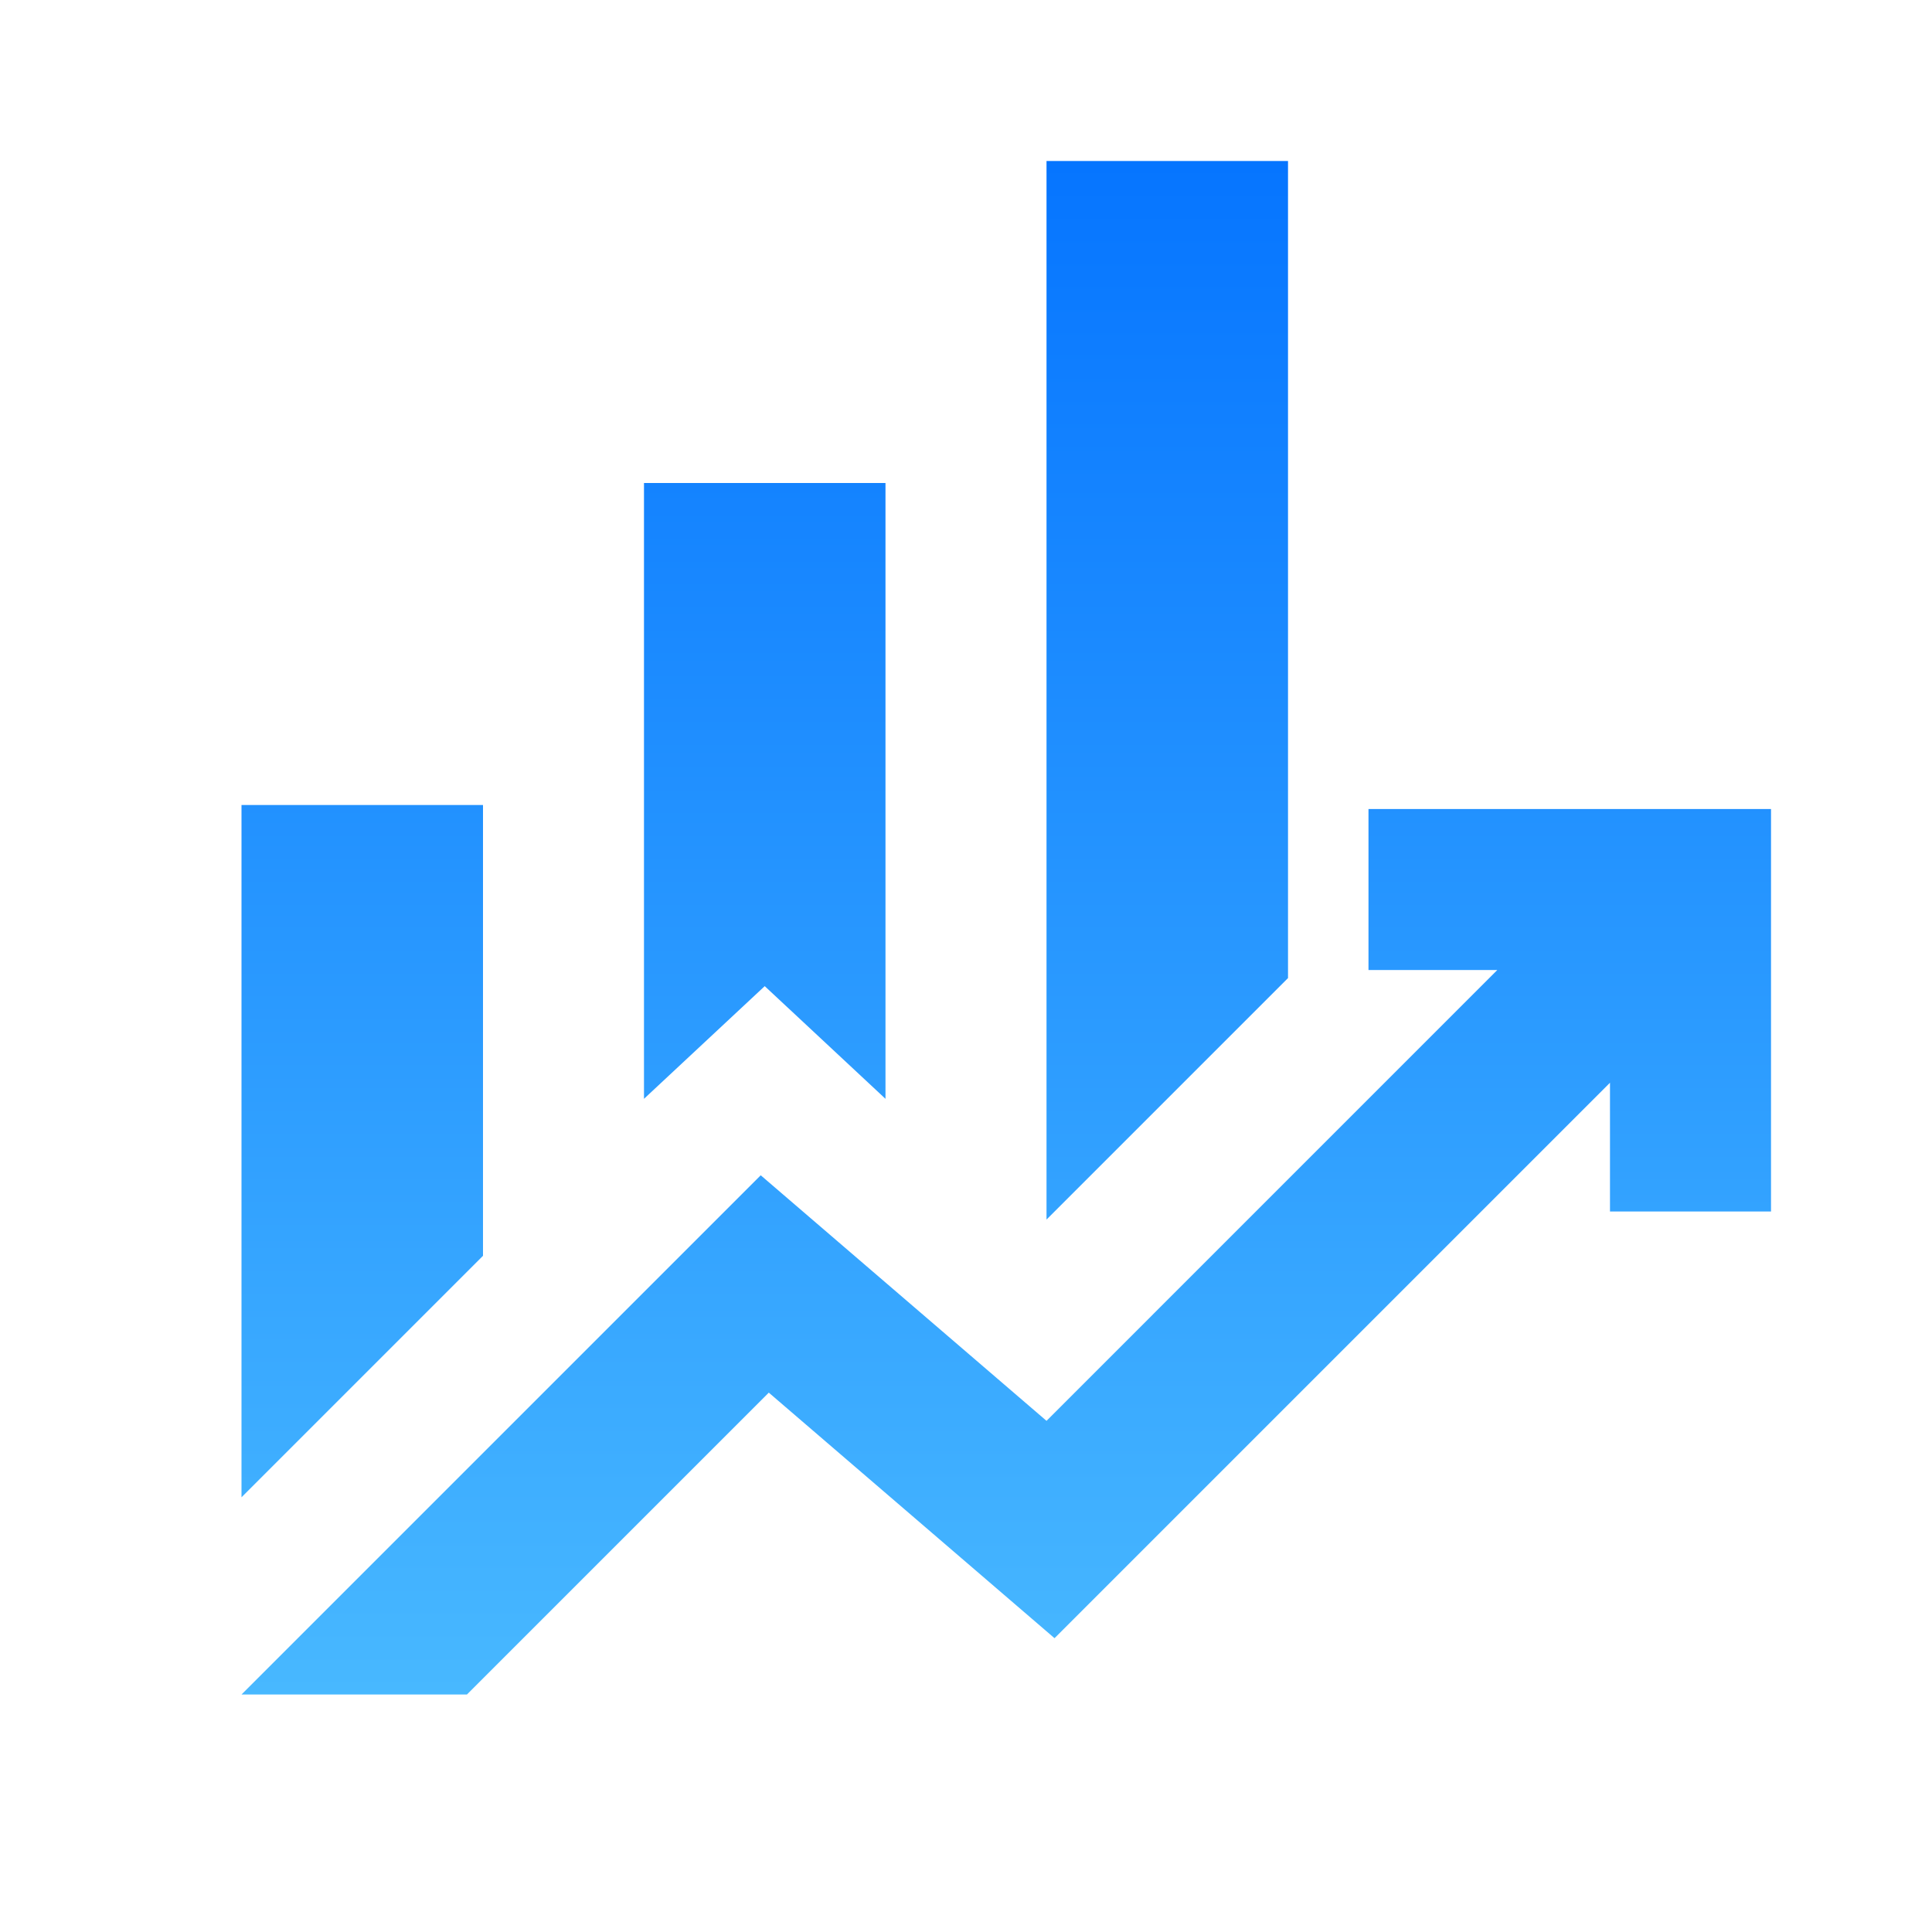 <svg width="40" height="40" viewBox="0 0 40 40" fill="none" xmlns="http://www.w3.org/2000/svg">
<mask id="mask0_759_3432" style="mask-type:alpha" maskUnits="userSpaceOnUse" x="0" y="0" width="40" height="40">
<rect width="40" height="40" fill="#D9D9D9"/>
</mask>
<g mask="url(#mask0_759_3432)">
<path d="M13.333 22.75V10H18.333V22.75L15.833 20.417L13.333 22.75ZM21.667 25.25V3.333H26.667V20.25L21.667 25.25ZM5 31V16.667H10V26L5 31ZM5 35.083L15.75 24.333L21.667 29.417L31 20.083H28.333V16.75H36.667V25.083H33.333V22.417L21.833 33.917L15.917 28.833L9.667 35.083H5Z" fill="url(#paint0_linear_759_3432)"/>
</g>
<defs>
<linearGradient id="paint0_linear_759_3432" x1="20.833" y1="3.333" x2="20.833" y2="35.083" gradientUnits="userSpaceOnUse">
<stop stop-color="#0675FF"/>
<stop offset="1" stop-color="#48B8FF"/>
</linearGradient>
</defs>
</svg>

